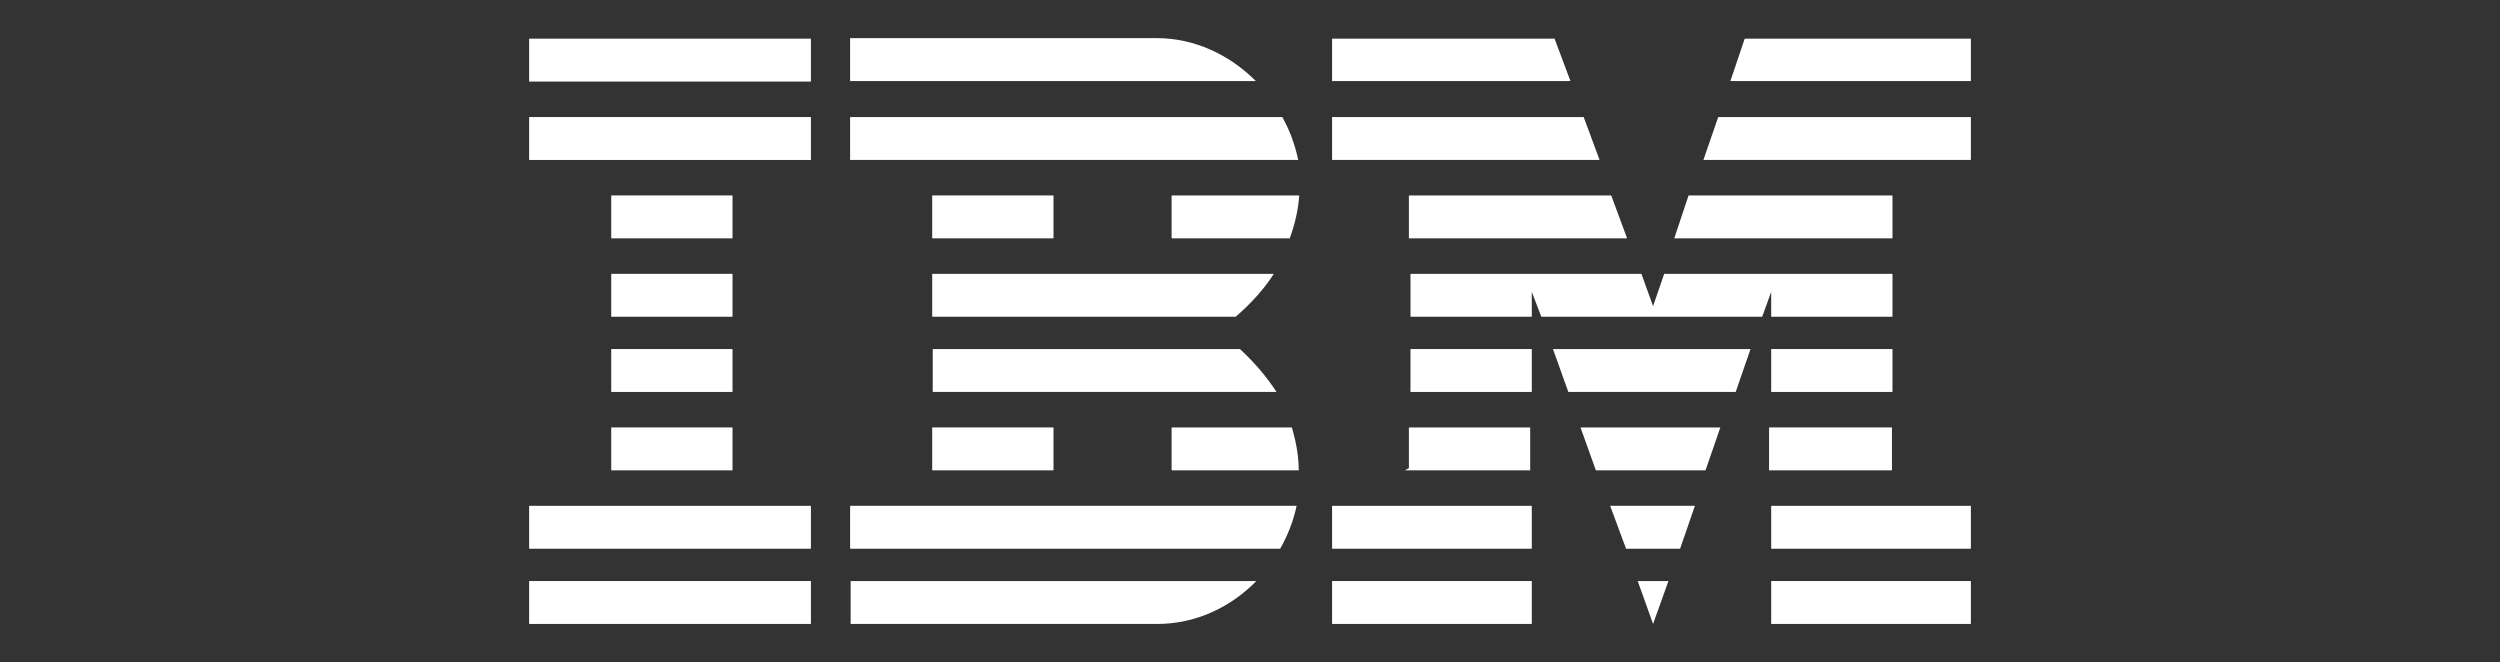 <svg xmlns="http://www.w3.org/2000/svg" xmlns:xlink="http://www.w3.org/1999/xlink" id="Layer_1" x="0px" y="0px" viewBox="0 0 472 125" style="enable-background:new 0 0 472 125;" xml:space="preserve"><rect x="0" y="0" width="472" height="125" fill="#333333" stroke="none"/><style type="text/css">	.st0{display:none;}	.st1{display:inline;fill:#706D6E;}	.st2{display:inline;fill:#F1511B;}	.st3{display:inline;fill:#80CC28;}	.st4{display:inline;fill:#00ADEF;}	.st5{display:inline;fill:#FBBC09;}	.st6{display:none;fill:#FFFFFF;}	.st7{display:inline;fill-rule:evenodd;clip-rule:evenodd;fill:#FFFFFF;}	.st8{display:inline;}	.st9{fill-rule:evenodd;clip-rule:evenodd;fill:#FFFFFF;}	.st10{display:inline;fill:#FFFFFF;}	.st11{fill:#FFFFFF;}</style><g class="st0">	<path class="st1" d="M466,57.8v-8.1h-10V37.2l-0.3,0.1l-9.4,2.9l-0.2,0.1v9.5h-14.9v-5.3c0-2.5,0.6-4.4,1.6-5.6  c1.1-1.2,2.6-1.9,4.6-1.9c1.4,0,2.9,0.3,4.4,1l0.4,0.2v-8.5l-0.2-0.1c-1.4-0.5-3.3-0.7-5.6-0.7c-2.9,0-5.6,0.6-7.9,1.9  c-2.3,1.3-4.2,3.1-5.4,5.4c-1.3,2.3-1.9,4.9-1.9,7.9v5.8h-7v8.1h7v34.1h10V57.8H446v21.7c0,8.9,4.2,13.4,12.5,13.4  c1.4,0,2.8-0.2,4.3-0.5c1.5-0.3,2.5-0.6,3.1-1l0.1-0.1v-8.2l-0.4,0.3c-0.5,0.4-1.2,0.7-2,0.9c-0.8,0.2-1.5,0.3-2,0.3  c-1.9,0-3.4-0.5-4.3-1.6c-0.9-1-1.4-2.9-1.4-5.4V57.8H466L466,57.8z M391.6,84.7c-3.6,0-6.5-1.2-8.5-3.6c-2-2.4-3.1-5.8-3.1-10.1  c0-4.5,1-8,3.1-10.4c2-2.4,4.9-3.6,8.5-3.6c3.5,0,6.3,1.2,8.2,3.5c2,2.3,3,5.8,3,10.3c0,4.6-1,8.1-2.8,10.4  C398.1,83.5,395.3,84.7,391.6,84.7 M392.1,48.7c-7,0-12.5,2-16.4,6.1c-3.9,4-5.9,9.6-5.9,16.5c0,6.6,1.9,11.9,5.8,15.8  c3.8,3.9,9.1,5.8,15.5,5.8c6.7,0,12.2-2.1,16.1-6.1c3.9-4.1,5.9-9.6,5.9-16.4c0-6.7-1.9-12.1-5.6-15.9  C403.8,50.7,398.6,48.7,392.1,48.7 M353.5,48.7c-4.7,0-8.6,1.2-11.6,3.6c-3,2.4-4.5,5.5-4.5,9.4c0,2,0.3,3.7,1,5.2  c0.7,1.5,1.7,2.8,3,3.9c1.3,1.1,3.4,2.2,6.1,3.4c2.3,0.9,4,1.7,5.1,2.4c1.1,0.6,1.8,1.2,2.2,1.8c0.4,0.6,0.6,1.4,0.6,2.4  c0,2.8-2.1,4.2-6.5,4.2c-1.6,0-3.5-0.3-5.5-1c-2-0.7-3.9-1.6-5.6-2.9l-0.4-0.3v9.7l0.2,0.1c1.4,0.7,3.2,1.2,5.3,1.6  c2.1,0.4,4,0.7,5.7,0.7c5.1,0,9.3-1.2,12.3-3.6c3-2.4,4.6-5.6,4.6-9.6c0-2.8-0.8-5.3-2.5-7.2c-1.6-1.9-4.4-3.7-8.4-5.3  c-3.1-1.3-5.1-2.3-6-3.1c-0.8-0.8-1.2-1.9-1.2-3.2c0-1.2,0.5-2.2,1.5-3c1-0.8,2.5-1.2,4.3-1.2c1.7,0,3.4,0.3,5.1,0.8  c1.7,0.5,3.2,1.2,4.4,2.1l0.4,0.3v-9.2l-0.2-0.1c-1.2-0.5-2.7-0.9-4.5-1.3C356.7,48.9,355,48.7,353.5,48.7 M311.2,84.7  c-3.6,0-6.5-1.2-8.5-3.6c-2-2.4-3.1-5.8-3.1-10.1c0-4.5,1-8,3.1-10.4c2-2.4,4.9-3.6,8.5-3.6c3.5,0,6.3,1.2,8.2,3.5  c2,2.3,3,5.8,3,10.3c0,4.6-1,8.1-2.8,10.4C317.7,83.5,314.9,84.7,311.2,84.7 M311.7,48.7c-7,0-12.5,2-16.4,6.1  c-3.9,4-5.9,9.6-5.9,16.5c0,6.6,1.9,11.9,5.8,15.8c3.8,3.9,9.1,5.8,15.5,5.8c6.7,0,12.2-2.1,16.1-6.1c3.9-4.1,5.9-9.6,5.9-16.4  c0-6.7-1.9-12.1-5.6-15.9C323.4,50.7,318.2,48.7,311.7,48.7 M274.1,57v-7.3h-9.9v42.2h9.9V70.3c0-3.7,0.8-6.7,2.5-9  c1.6-2.2,3.8-3.4,6.4-3.4c0.9,0,1.9,0.1,3,0.4c1.1,0.3,1.9,0.6,2.3,0.9l0.4,0.3v-10l-0.2-0.1c-0.9-0.4-2.2-0.6-3.9-0.6  c-2.5,0-4.7,0.8-6.6,2.4c-1.7,1.4-2.9,3.3-3.8,5.7H274.1z M246.4,48.7c-4.6,0-8.6,1-12.1,2.9c-3.5,1.9-6.1,4.7-8,8.2  c-1.8,3.5-2.7,7.6-2.7,12.1c0,4,0.9,7.6,2.7,10.9c1.8,3.2,4.3,5.8,7.4,7.5c3.2,1.7,6.8,2.6,10.8,2.6c4.7,0,8.7-0.9,12-2.8l0.1-0.1  V81l-0.4,0.3c-1.5,1.1-3.1,1.9-4.9,2.5c-1.8,0.6-3.4,0.9-4.8,0.9c-3.9,0-7-1.2-9.3-3.6c-2.3-2.4-3.4-5.8-3.4-10  c0-4.3,1.2-7.7,3.6-10.3c2.4-2.5,5.5-3.8,9.3-3.8c3.3,0,6.4,1.1,9.4,3.3l0.4,0.3v-9.6l-0.1-0.1c-1.1-0.6-2.7-1.2-4.6-1.6  C250,48.9,248.2,48.7,246.4,48.7 M216.8,49.7h-9.9v42.2h9.9C216.8,91.9,216.8,49.7,216.8,49.7z M211.9,31.8c-1.6,0-3.1,0.6-4.2,1.7  c-1.2,1.1-1.8,2.5-1.8,4.1c0,1.6,0.6,3,1.8,4.1c1.2,1.1,2.6,1.6,4.2,1.6c1.7,0,3.1-0.5,4.3-1.6c1.2-1.1,1.8-2.4,1.8-4.1  c0-1.6-0.6-3-1.7-4.1C215.1,32.3,213.7,31.8,211.9,31.8 M187.2,46.6v45.3h10.1V33.1h-14l-17.8,43.7l-17.3-43.7h-14.6v58.8h9.5V46.6  h0.3l18.3,45.3h7.2l18-45.3L187.2,46.6L187.2,46.6z"></path>	<path class="st2" d="M52.7,60.1H6V13.4h46.7V60.1z"></path>	<path class="st3" d="M104.2,60.1H57.5V13.4h46.7L104.2,60.1L104.2,60.1z"></path>	<path class="st4" d="M52.7,111.6H6V64.9h46.7V111.6z"></path>	<path class="st5" d="M104.2,111.6H57.5V64.9h46.7L104.2,111.6L104.2,111.6z"></path></g><path class="st6" d="M287.2,64.4h30.5l-16.1-28.8l-29.6,52.1h-13.5l36-62.6c1.6-2.5,4.2-4.1,7.1-4.1c2.8,0,5.4,1.5,6.9,4l36.1,62.7 h-13.5l-6.3-11.6h-30.8L287.2,64.4L287.2,64.4z M426.9,76.1V21.7h-11.4v59.7c0,1.6,0.6,3.2,1.7,4.4s2.6,1.9,4.2,1.9h52.1l6.7-11.6 L426.9,76.1L426.9,76.1z M238,66.3c11.1,0,20.1-10,20.1-22.3c0-12.3-9-22.3-20.1-22.3h-49.9v66h11.4V33.3h37.8 c5.3,0,9.6,4.8,9.6,10.7c0,5.9-4.3,10.7-9.6,10.7l-32.2-0.1l34.1,33h16.6l-22.9-21.4L238,66.3L238,66.3z M117.8,87.7 c-16.4,0-29.7-14.8-29.7-33c0-18.2,13.3-33,29.7-33h34.5c16.4,0,29.7,14.8,29.7,33c0,18.2-13.3,33-29.7,33L117.8,87.7L117.8,87.7z  M151.6,76.1c10.6,0,19.2-9.5,19.2-21.3c0-11.8-8.6-21.4-19.2-21.4h-33c-10.6,0-19.2,9.6-19.2,21.4c0,11.8,8.6,21.3,19.2,21.3H151.6 L151.6,76.1z M368.4,87.7c-16.4,0-29.7-14.8-29.7-33c0-18.2,13.3-33,29.7-33h41l-6.7,11.6h-33.5c-10.6,0-19.2,9.6-19.2,21.4 c0,11.8,8.6,21.3,19.2,21.3h41.2l-6.7,11.6L368.4,87.7L368.4,87.7z M508,76.1c-8.8,0-16.2-6.5-18.5-15.5h48.8l6.7-11.6h-55.5 c2.3-9,9.7-15.5,18.5-15.5h33.5l6.8-11.6h-41c-16.4,0-29.7,14.8-29.7,33c0,18.2,13.3,33,29.7,33h35.2l6.7-11.6H508L508,76.1z"></path><g class="st0">	<path class="st7" d="M164.3,43.5c-1.8-1.7-3.9-2.9-6.4-3.8c-2.4-0.9-4.8-1.3-7.1-1.3c-1.9,0-3.8,0.2-5.7,0.7  c-1.9,0.5-3.6,1.3-5.1,2.3c-1.5,1.1-2.8,2.4-3.7,4c-0.9,1.6-1.4,3.6-1.4,5.9c0,1.9,0.3,3.5,0.9,4.8c0.6,1.3,1.4,2.4,2.4,3.3  c1,0.9,2.1,1.7,3.4,2.3c1.3,0.6,2.5,1.1,3.9,1.5c1.4,0.4,2.6,0.8,3.6,1.2c1.1,0.4,2,0.8,2.7,1.2c0.7,0.4,1.3,0.9,1.7,1.5  c0.4,0.5,0.6,1.2,0.6,2c0,0.8-0.2,1.5-0.5,2.1c-0.3,0.6-0.7,1.1-1.2,1.4c-0.5,0.4-1.1,0.6-1.8,0.8c-0.7,0.2-1.4,0.2-2.1,0.2  c-1.6,0-3.3-0.4-4.9-1.3c-1.6-0.8-3-1.9-4-3.1l-6.5,6.7c1.8,1.9,4.1,3.4,6.8,4.4c2.7,1,5.6,1.5,8.5,1.5c2,0,4-0.3,5.9-0.8  c1.8-0.5,3.5-1.4,5-2.5c1.5-1.1,2.7-2.6,3.5-4.3c0.9-1.7,1.3-3.8,1.3-6.2c0-2.1-0.4-3.8-1.2-5.2c-0.8-1.4-1.8-2.5-3.1-3.5  c-1.3-0.9-2.6-1.7-4.1-2.2c-1.5-0.6-3-1.1-4.3-1.5c-0.9-0.3-1.7-0.6-2.6-0.9c-0.7-0.3-1.4-0.6-2-1c-0.5-0.3-1-0.7-1.3-1.2  c-0.3-0.5-0.4-1.1-0.4-1.8c0-0.8,0.2-1.5,0.6-2c0.4-0.5,0.8-1,1.4-1.3c0.5-0.3,1.2-0.6,1.8-0.7c0.7-0.1,1.3-0.2,2-0.2  c1.3,0,2.6,0.3,4,1c1.3,0.6,2.4,1.5,3.3,2.6L164.3,43.5z M176.4,80.8h10V39.4h-10V80.8z M230.4,48v-8.5h-33.1V48h11.6v32.8h9.9V48  L230.4,48z M269.9,80.8v-8.5h-19.1v-8.6h17v-8h-17v-7.8h18v-8.4h-27.6v41.4L269.9,80.8z M317.2,75.1l-6.9-6.5  c-0.9,1.3-2.1,2.3-3.5,3c-1.5,0.8-3.2,1.2-5.2,1.2c-1.6,0-3.2-0.3-4.7-0.9c-1.4-0.6-2.7-1.5-3.7-2.6c-1.1-1.2-1.9-2.5-2.4-4  c-0.6-1.6-0.9-3.3-0.9-5.1c0-1.8,0.3-3.5,0.9-5.1c0.5-1.5,1.4-2.8,2.4-4c1.1-1.1,2.3-2,3.7-2.7c1.5-0.7,3.1-1,4.8-1  c1.6,0,3.1,0.3,4.6,0.9c1.5,0.6,2.7,1.6,3.7,2.9l6.7-6.8c-1.7-2-4-3.5-6.8-4.5c-2.8-1-5.7-1.5-8.6-1.5c-3.1,0-6,0.5-8.8,1.5  c-2.6,1-5,2.4-7.1,4.4c-2,1.9-3.6,4.2-4.7,6.9c-1.1,2.7-1.7,5.7-1.7,9c0,3.2,0.6,6.2,1.7,8.9c1.1,2.7,2.7,5,4.6,6.9  c2,1.9,4.4,3.5,7,4.5c2.7,1.1,5.6,1.6,8.8,1.6c3.5,0,6.6-0.6,9.2-1.8S315.4,77.2,317.2,75.1L317.2,75.1z M366.2,51  c-1.1-2.7-2.7-4.9-4.7-6.8c-2-1.9-4.4-3.3-7.1-4.3c-2.7-1-5.7-1.5-8.9-1.5s-6.2,0.5-8.9,1.5c-2.7,1-5.1,2.5-7.1,4.3  c-2,1.9-3.5,4.1-4.7,6.8c-1.1,2.7-1.7,5.7-1.7,9c0,3.3,0.6,6.3,1.7,9c1.1,2.7,2.7,5,4.7,7c2,2,4.4,3.5,7.1,4.5  c2.7,1.1,5.7,1.6,8.9,1.6c3.2,0,6.2-0.5,8.9-1.6c2.7-1.1,5.1-2.5,7.1-4.5c2-1.9,3.5-4.2,4.7-7c1.1-2.7,1.7-5.7,1.7-9  C367.9,56.6,367.3,53.6,366.2,51z M356.4,65.1c-0.5,1.5-1.4,2.9-2.4,4.1c-1,1.1-2.3,2-3.7,2.7c-1.4,0.6-3,1-4.8,1  c-1.7,0-3.3-0.3-4.8-1c-1.4-0.6-2.7-1.5-3.7-2.7c-1.1-1.2-1.9-2.6-2.4-4.1c-0.6-1.7-0.9-3.4-0.9-5.2c0-1.8,0.3-3.5,0.8-5  c0.5-1.5,1.3-2.8,2.4-4c1-1.1,2.3-2,3.7-2.6c1.4-0.6,3-1,4.8-1c1.7,0,3.3,0.3,4.8,1c1.4,0.6,2.7,1.5,3.7,2.6c1,1.1,1.8,2.4,2.4,4  c0.6,1.6,0.9,3.2,0.9,5C357.3,61.8,357,63.5,356.4,65.1L356.4,65.1z M412.4,80.8l-10.7-17.7c2.7-0.8,4.8-2.2,6.3-4.1  c1.5-1.9,2.3-4.3,2.3-7.1c0-2.4-0.4-4.4-1.3-6c-0.9-1.6-2.1-2.9-3.6-3.9c-1.5-1-3.3-1.7-5-2.1c-1.9-0.4-3.8-0.6-5.8-0.6h-15.7v41.4  h9.7V64.4h3.4l8.9,16.4H412.4z M399.7,54.7c-0.4,0.7-1,1.2-1.7,1.5s-1.5,0.6-2.3,0.7c-0.8,0.1-1.7,0.2-2.5,0.2h-4.7v-9.6h5.3  c0.7,0,1.5,0.1,2.3,0.2c0.8,0.1,1.5,0.3,2.2,0.7c0.6,0.3,1.2,0.8,1.6,1.4c0.4,0.6,0.6,1.4,0.6,2.4C400.4,53.2,400.2,54,399.7,54.7  L399.7,54.7z M451.4,80.8v-8.5h-19.1v-8.6h17v-8h-17v-7.8h18v-8.4h-27.6v41.4L451.4,80.8z"></path>	<g class="st8">		<path class="st9" d="M52.4,85.5c3.9-0.5,7.6-1.7,11-3.6c8.4-4.7,13.3-12.8,13.7-22.8l0-0.9h11.6c-0.7-5.8-2.9-11.3-6.3-16   l-11.9,7.7c3.6,5.7,4.1,12.1,1.3,18.4C68.7,75.8,61,82.3,52.4,85.5"></path>		<path class="st9" d="M89,60H78.9c-0.7,10.1-5.9,18.6-14.5,23.4c-4.9,2.7-10.5,4.1-16.2,4.1c-4.5,0-9-0.8-13.2-2.5   c5.2,3.2,11,5,17,5H52c10.9,0,20.6-5.8,26.1-15.5l0.5-0.8l6.8,4.3c2.5-4.8,3.7-10.2,3.7-15.6C89.1,61.7,89,60.8,89,60"></path>		<path class="st9" d="M52,92L52,92c-10.9,0-21.1-5.4-28.3-14.7c5.5,11.7,17.3,19.9,31,19.9c12.7,0,23.8-7,29.7-17.4l-5.3-3.4   C73.3,86.1,63.2,92,52,92"></path>		<path class="st9" d="M54.8,12.4c-27.4,0-49.7,22.4-49.7,50.1s22.2,50.1,49.7,50.1c27.4,0,49.7-22.4,49.7-50.1S82.2,12.4,54.8,12.4    M54.8,98.9c-19.9,0-36.1-16.3-36.1-36.4c0-20.1,16.2-36.4,36.1-36.4c19.9,0,36.1,16.3,36.1,36.4C90.9,82.6,74.7,98.9,54.8,98.9"></path>	</g>	<path class="st7" d="M459.1,45.2c0.9,2.1,3.3,3,5.4,2.1c0.9-0.4,1.7-1.2,2.1-2.1c0.2-0.5,0.3-1,0.3-1.6c0-1.1-0.4-2.1-1.2-2.9  c-0.4-0.4-0.8-0.7-1.3-0.9c-0.5-0.2-1-0.3-1.6-0.3c-0.6,0-1.1,0.1-1.6,0.3c-1,0.4-1.8,1.2-2.2,2.2c-0.2,0.5-0.3,1-0.3,1.6  S458.9,44.7,459.1,45.2z M459.7,42.3c0.3-0.8,1-1.5,1.8-1.8c0.4-0.2,0.9-0.3,1.3-0.3c1.4,0,2.6,0.8,3.2,2.1  c0.2,0.4,0.3,0.9,0.3,1.4c0,0.5-0.1,0.9-0.3,1.3c-0.2,0.4-0.4,0.8-0.7,1.1c-0.6,0.7-1.5,1-2.4,1c-0.9,0-1.8-0.4-2.4-1  c-0.3-0.3-0.6-0.7-0.7-1.1c-0.2-0.4-0.3-0.9-0.3-1.3C459.4,43.2,459.5,42.7,459.7,42.3L459.7,42.3z M461.2,45.9h0.8V44h0.6l1.1,1.9  h1l-1.2-2c0.3-0.1,0.6-0.2,0.8-0.4c0.2-0.2,0.3-0.5,0.3-0.8c0-0.2,0-0.4-0.1-0.6c-0.1-0.2-0.2-0.3-0.4-0.4  c-0.2-0.1-0.4-0.2-0.5-0.2c-0.2,0-0.4-0.1-0.6-0.1h-1.6V45.9z M462.1,43.3V42h0.7c0.2,0,0.4,0,0.6,0.1c0.2,0.1,0.3,0.3,0.3,0.5  c0,0.3-0.1,0.5-0.3,0.5c-0.2,0.1-0.4,0.1-0.7,0.1H462.1z"></path></g><g class="st0">	<path class="st10" d="M75.7,36.9v79.7h-66L75.7,36.9z M75.7,8.3c0,18.2-14.8,33-33,33s-33-14.8-33-33H75.7z M86.6,116.7  c0-18.2,14.8-33,33-33s33,14.8,33,33H86.6L86.6,116.7z M86.6,88.1V8.3h66L86.6,88.1z M365.1,72c4,0.1,8-1.4,10.9-4.2l5.4,5.8  c-3.5,3.7-8.5,6.4-16.2,6.4c-13.2,0-21.7-8.7-21.7-20.6c-0.3-11.2,8.6-20.3,19.7-20.6h0.7c13.1,0,20.5,9.9,19.8,23.8h-30.8  C354,68.4,358,72.1,365.1,72 M374.5,56.2c-0.8-5.4-4-9.3-10.4-9.3c-6,0-10.1,3.4-11.2,9.3H374.5z M162.3,71.6L186,47.4h-23.2v-7.6  H197v7.7l-23.8,24.2h24.1v7.6h-35.1V71.6z M224.1,72c4,0.1,8-1.4,10.8-4.2l5.4,5.8c-3.5,3.7-8.5,6.4-16.2,6.4  c-13.2,0-21.7-8.7-21.7-20.6c-0.3-11.2,8.6-20.3,19.7-20.6h0.7c13.1,0,20.5,9.9,19.8,23.8h-30.7C213,68.4,217,72.1,224.1,72   M233.5,56.2c-0.8-5.4-4-9.3-10.4-9.3c-6,0-10.1,3.4-11.2,9.3H233.5z M294.1,59.5c0-12.6,9.4-20.5,19.8-20.5  c5-0.1,9.8,2.1,13.2,5.9V21.7h8.4v57.6h-8.4v-5.5c-3.3,3.9-8.1,6.3-13.3,6.2C303.8,80,294.1,72,294.1,59.5 M327.5,59.5  c-0.2-6.9-6-12.3-12.8-12.2c-6.9,0.2-12.3,6-12.2,12.8c0.2,6.8,5.7,12.2,12.5,12.2C322.2,72.3,327.5,66.6,327.5,59.5 M389.3,70.9  l7.6-3.9c2,3.7,6,5.9,10.2,5.8c4.8,0,7.2-2.4,7.2-5.2c0-3.2-4.6-3.9-9.6-4.9C398,61.2,391,59,391,50.9c0-6.2,6-12,15.3-11.9  c7.4,0,12.8,2.9,16,7.6l-7.1,3.9c-2-2.9-5.4-4.6-8.9-4.5c-4.5,0-6.8,2.2-6.8,4.7c0,2.9,3.6,3.6,9.3,4.9c6.5,1.4,13.9,3.5,13.9,11.8  c0,5.5-4.8,12.8-16,12.7C398.4,80,392.6,76.7,389.3,70.9 M445.4,61.7l-6.6,7.3v10.2h-8.4V21.7h8.4v37.7l17.8-19.6h10.2l-15.5,16.9  l15.9,22.6h-9.5L445.4,61.7z M268.8,39c-10,0-18.4,6.5-18.4,17.2v23.1h8.6v-22c0-6.5,3.7-10.3,10.1-10.3c6.4,0,9.5,3.9,9.5,10.3v22  h8.5V56.2C287.1,45.4,278.7,39,268.8,39"></path></g><g class="st0">	<path class="st10" d="M37,85.1c-8.5,0.1-16.7-3.3-22.7-9.3C8.1,70,4.6,61.9,4.7,53.4C4.6,44.9,8.1,36.8,14.3,31  c6-6.1,14.2-9.6,22.7-9.5c8.1-0.1,16,3.1,21.8,8.8l-6.1,6.2c-4.2-4.1-9.8-6.3-15.6-6.2c-6.1-0.1-12,2.4-16.2,6.9  c-4.3,4.3-6.7,10.2-6.6,16.3c-0.1,6.1,2.3,11.9,6.6,16.1c8.9,8.8,23.1,9,32.2,0.4c2.7-3,4.4-6.7,4.7-10.7H37.1v-8.8h29.2  c0.3,1.8,0.4,3.6,0.3,5.4c0.4,7.5-2.4,14.8-7.5,20.3C53.3,82.2,45.3,85.4,37,85.1L37,85.1z M104.8,79.3c-8.1,7.8-21,7.8-29.1,0  c-3.9-3.8-6.1-9.1-5.9-14.6c-0.1-5.5,2-10.8,5.9-14.6c8.1-7.8,21-7.8,29.1,0c3.9,3.8,6.1,9.1,5.9,14.6  C110.9,70.2,108.8,75.5,104.8,79.3L104.8,79.3z M82.1,73.6c4.2,4.5,11.3,4.7,15.7,0.5c0.2-0.2,0.4-0.3,0.5-0.5  c2.3-2.4,3.5-5.6,3.4-8.9c0.1-3.3-1.1-6.5-3.4-8.9c-4.3-4.5-11.5-4.7-16-0.3c-0.1,0.1-0.2,0.2-0.3,0.3c-2.3,2.4-3.5,5.6-3.4,8.9  C78.6,68,79.8,71.2,82.1,73.6L82.1,73.6z M149.6,79.3c-8.1,7.8-21,7.8-29.1,0c-3.9-3.8-6.1-9.1-5.9-14.6c-0.1-5.5,2-10.8,5.9-14.6  c8.1-7.8,21-7.8,29.1,0c3.9,3.8,6.1,9.1,5.9,14.6C155.7,70.2,153.6,75.5,149.6,79.3z M126.9,73.6c4.2,4.5,11.3,4.7,15.7,0.5  c0.2-0.2,0.4-0.3,0.5-0.5c2.3-2.4,3.5-5.6,3.4-8.9c0.1-3.3-1.1-6.5-3.4-8.9c-4.3-4.5-11.5-4.7-16-0.3c-0.1,0.1-0.2,0.2-0.3,0.3  c-2.3,2.4-3.5,5.6-3.4,8.9C123.3,68,124.6,71.2,126.9,73.6L126.9,73.6z M179.1,103.5c-4.1,0.1-8.2-1.2-11.5-3.6  c-2.9-2.2-5.2-5.1-6.7-8.5l7.8-3.3c0.9,2,2.2,3.8,3.9,5.1c1.8,1.5,4.1,2.2,6.4,2.2c3,0.2,5.9-0.9,8-3.1c2.1-2.5,3.1-5.7,2.9-8.9v-3  h-0.3c-2.7,3.2-6.6,4.9-10.8,4.6c-5.2,0-10.2-2.2-13.8-6c-3.8-3.8-6-9-5.9-14.4c-0.1-5.4,2-10.7,5.9-14.5c3.5-3.8,8.5-6,13.8-6  c2.2,0,4.3,0.5,6.3,1.4c1.7,0.7,3.2,1.9,4.5,3.3h0.3v-3.3h8.5v36.6c0.5,5.9-1.5,11.6-5.5,16C189.3,101.8,184.2,103.7,179.1,103.5  L179.1,103.5z M179.7,77.1c3,0.1,5.8-1.2,7.8-3.4c2.1-2.4,3.2-5.6,3.1-8.8c0.1-3.3-1-6.5-3.1-9c-1.9-2.2-4.8-3.5-7.8-3.4  c-3.1-0.1-6,1.2-8,3.4c-2.3,2.4-3.5,5.6-3.4,8.9c-0.1,3.3,1.2,6.4,3.4,8.8C173.7,75.9,176.6,77.1,179.7,77.1z M213.7,23.8v60.1h-9  V23.8L213.7,23.8z M238.3,85.1c-5.4,0.1-10.7-2-14.5-5.9c-3.9-3.9-6-9.1-5.8-14.6c-0.2-5.5,1.8-10.8,5.6-14.7  c3.6-3.8,8.6-5.9,13.8-5.7c2.4,0,4.7,0.4,6.9,1.3c2,0.8,3.7,2,5.3,3.4c1.3,1.3,2.5,2.6,3.4,4.2c0.8,1.3,1.5,2.6,2,4l0.9,2.3  l-27.5,11.3c1.7,3.9,5.6,6.4,9.9,6.2c4.1,0,7.9-2.1,10.1-5.7l6.9,4.6c-1.8,2.5-4,4.6-6.6,6.3C245.6,84.2,242,85.2,238.3,85.1  L238.3,85.1z M226.8,64.1l18.3-7.6c-0.6-1.3-1.6-2.4-2.9-3.1c-1.4-0.8-3.1-1.2-4.7-1.2c-2.8,0.1-5.5,1.2-7.4,3.3  C227.8,57.6,226.6,60.8,226.8,64.1L226.8,64.1z M302.9,85.1c-15.6,0.3-28.6-12.2-28.8-27.8c0-0.4,0-0.8,0-1.1  c-0.4-15.6,12-28.6,27.7-29c0.4,0,0.8,0,1.1,0c7.8-0.2,15.3,3.1,20.4,9.1l-5,4.8c-3.7-4.7-9.4-7.3-15.4-7  c-5.7-0.1-11.2,2.1-15.3,6.1c-4.2,4.2-6.5,10-6.2,16c-0.2,6,2,11.8,6.2,16c4.1,4,9.6,6.3,15.3,6.1c6.7,0.1,13-2.9,17.2-8l5,5  c-2.6,3.1-5.8,5.6-9.5,7.3C311.6,84.3,307.3,85.2,302.9,85.1z M338.4,83.9h-7.1V28.4h7.1V83.9z M350,50.5c7.8-7.7,20.3-7.7,28.1,0  c3.7,3.9,5.7,9.1,5.5,14.4c0.2,5.4-1.8,10.6-5.5,14.4c-7.8,7.7-20.3,7.7-28.1,0c-3.7-3.9-5.7-9.1-5.5-14.4  C344.4,59.6,346.3,54.4,350,50.5L350,50.5z M355.3,74.9c4.6,4.8,12.2,5,17,0.5c0.2-0.2,0.3-0.3,0.5-0.5c2.5-2.7,3.8-6.3,3.7-10  c0.2-3.7-1.2-7.3-3.7-10c-4.6-4.8-12.2-5-17-0.5c-0.2,0.2-0.3,0.3-0.5,0.5c-2.5,2.7-3.8,6.3-3.7,10  C351.5,68.6,352.8,72.2,355.3,74.9L355.3,74.9z M423,83.9h-6.9v-5.3H416c-1.2,2-3,3.6-5,4.7c-2.1,1.2-4.6,1.9-7,1.9  c-4.1,0.3-8-1.3-10.8-4.3c-2.6-3.3-3.9-7.4-3.7-11.6V45.9h7.1V68c0,7.1,3.1,10.6,9.4,10.6c2.8,0.1,5.5-1.2,7.2-3.4  c1.8-2.3,2.8-5.2,2.8-8.2v-21h7.1V83.9z M447.2,85.1c-4.9,0-9.5-2.1-12.7-5.8c-3.6-3.9-5.5-9.1-5.3-14.4  c-0.1-5.3,1.8-10.5,5.3-14.4c3.2-3.7,7.8-5.8,12.7-5.8c2.7,0,5.4,0.6,7.8,1.9c2.1,1.1,3.9,2.7,5.2,4.6h0.3l-0.3-5.3V28.4h7.1v55.5  h-6.9v-5.3h-0.3c-1.3,2-3.1,3.6-5.2,4.6C452.5,84.5,449.9,85.2,447.2,85.1z M448.4,78.6c3.3,0,6.4-1.3,8.6-3.7  c2.4-2.8,3.7-6.3,3.4-10c0.2-3.7-1-7.3-3.4-10c-4.3-4.7-11.7-5.1-16.4-0.8c-0.3,0.2-0.5,0.5-0.8,0.8c-2.4,2.7-3.7,6.3-3.4,10  c-0.2,3.6,1,7.2,3.4,10C441.9,77.3,445.1,78.7,448.4,78.6z"></path></g><g class="st0">	<path class="st10" d="M19.2,39.3c0.3-5.7,5.3-10.6,11.3-10.2c1.9,0.3,3.7,0.3,6.8,2.6c14,12.1,22.3,34.1,20,52.6  c-0.3,1.1-1.1,0.8-1.5,0C52.1,71.1,39.2,55.5,27.4,51C21.8,48.8,18.8,44.6,19.2,39.3z"></path>	<path class="st10" d="M119.1,38.2c0-8.7-7.2-16.3-17.4-16C82,22.6,55.2,73.8,70.7,120c0.3,1.1,1.1,0.8,1.1-0.3  c1.9-32.1,21.6-57.5,38.6-67C117.2,48.8,119.1,44.3,119.1,38.2z"></path>	<path class="st10" d="M10.4,84.8c0.3,6.4,5.7,9.5,11,9.5c11.3,0,25.4,5.3,33.7,12.1c0.8,0.8,0.8,0.3,0.3-1.1  C52,93.5,33.8,73.8,21,73.8C14.2,74.2,10.1,79.8,10.4,84.8z"></path>	<path class="st10" d="M132,84.8c-0.3,6.4-5.7,9.5-11,9.5c-11.3,0-25.4,5.3-33.7,12.1c-0.8,0.8-0.8,0.3-0.3-1.1  c3.4-11.8,21.6-31.5,34.4-31.5C128.6,74.2,132.3,79.8,132,84.8z"></path>	<path class="st10" d="M159.6,85.2c2.6,1.9,7.9,4.2,13.2,4.2c4.5,0,7.9-2.3,7.9-6.1c0-9.1-23.4-6.1-23.4-21.6  c0-8.7,7.6-13.2,16.6-13.2c6.4,0,9.8,1.9,14.4,5l-3.7,5.7c-4.2-1.9-6.5-3.1-11-3.1s-7.9,1.9-7.9,5.7c0,9.1,23.4,5.7,23.4,21.6  c0,7.9-6.5,13.6-16.6,13.6c-7.6,0-13.2-3.1-16.6-5.7L159.6,85.2z"></path>	<path class="st10" d="M221.8,88.9c7.2,0,13.2-6.1,13.2-16.3c0-9.8-5.3-16.3-12.9-16.3c-6.8,0-13.2,5-13.2,16.6  C208.4,81,213.4,88.9,221.8,88.9z M200.1,120.7V49.6h7.9v5.3c0,1.5-0.3,2.3-0.3,2.3h0.3c0,0,4.2-8.7,15.5-8.7  c12.5,0,20,9.8,20,23.9c0,14.7-8.7,23.9-20.8,23.9c-10.2,0-14.4-8.4-14.4-8.4H208c0,0,0.3,1.5,0.3,4.2v28.1L200.1,120.7z"></path>	<path class="st10" d="M279.3,57.9c-9.1,0-16.6,9.8-16.6,18.9v19.3H254V49.6h8.7v8.4c0,1.9-0.3,3.4-0.3,3.4h0.3  c1.5-6.1,9.8-12.1,16.6-12.1V57.9z"></path>	<path class="st10" d="M297,49.6h-8.7v46.2h8.7V49.6z"></path>	<path class="st10" d="M342.5,95.8V68.2c0-6.4-1.1-11.8-8.7-11.8c-8.7,0-15.5,7.6-15.5,17.1v22.3h-8.7V49.6h8.7v6.8  c0,1.5-0.3,2.6-0.3,2.6h0.3c1.9-4.2,7.6-11,17.4-11c11,0,16,6.1,16,17.4v29.5L342.5,95.8z"></path>	<path class="st10" d="M394.4,95.8l-13.6-22h-6.8v22h-8.7V24.9h8.7v41.7h6.5L393.3,50h9.1l-14.9,20v0.3l16.3,25.7h-9.5L394.4,95.8  L394.4,95.8z"></path>	<path class="st10" d="M428.4,95.8c-7.2,0-15.5-1.1-15.5-12.9v-58h8.7v57.2c0,5.7,4.5,5.7,6.5,6.1v7.6H428.4z"></path>	<path class="st10" d="M464.8,57.5c-9.1,0-16.6,9.8-16.6,18.9v19.3h-8.7V49.4h8.7v8.4c0,1.9-0.3,3.4-0.3,3.4h0.3  c1.9-6.1,10.2-12.1,17.1-12.1L464.8,57.5z"></path>	<path class="st10" d="M298.2,34.5c0,3.1-2.3,5.3-5.3,5.3c-3.1,0-5.3-2.3-5.3-5.3c0-3.1,2.3-5.3,5.3-5.3  C295.9,29.1,298.2,31.4,298.2,34.5z"></path></g><g>	<g>		<path class="st11" d="M160.5,95.5v8.1h81.2c1.4-2.5,2.5-5.2,3.1-8.1H160.5z"></path>		<rect x="251.5" y="95.5" class="st11" width="37.7" height="8.1"></rect>		<polygon class="st11" points="304,95.5 307,103.6 317.2,103.6 320,95.5   "></polygon>		<rect x="334.4" y="95.5" class="st11" width="37.7" height="8.1"></rect>		<rect x="99.9" y="95.5" class="st11" width="53.2" height="8.1"></rect>	</g>	<g>		<polygon class="st11" points="309.2,109.7 312.1,117.8 315,109.7   "></polygon>		<rect x="251.5" y="109.7" class="st11" width="37.7" height="8.1"></rect>		<path class="st11" d="M218.5,117.8c7.2,0,13.8-3.1,18.7-8.1h-76.6v8.1H218.5z"></path>		<rect x="99.9" y="109.7" class="st11" width="53.2" height="8.1"></rect>		<rect x="334.4" y="109.7" class="st11" width="37.7" height="8.1"></rect>	</g>	<g>		<rect x="115.4" y="80.7" class="st11" width="22.9" height="8.1"></rect>		<rect x="176" y="80.7" class="st11" width="22.9" height="8.1"></rect>	</g>	<g>		<path class="st11" d="M234.1,65.9h-58V74h64.9C239.2,71.2,236.9,68.5,234.1,65.9z"></path>		<rect x="266.3" y="65.9" class="st11" width="22.9" height="8.1"></rect>		<polygon class="st11" points="293.2,65.9 296.1,74 327.7,74 330.5,65.9   "></polygon>		<rect x="334.4" y="65.9" class="st11" width="22.9" height="8.1"></rect>		<rect x="115.4" y="65.9" class="st11" width="22.9" height="8.1"></rect>	</g>	<g>		<path class="st11" d="M176,51.7v8.1h57.3c3-2.6,5.4-5.3,7.2-8.1H176z"></path>		<polygon class="st11" points="314.2,51.7 312.1,57.8 309.9,51.7 266.3,51.7 266.3,59.8 289.2,59.8 289.2,55.1 291,59.8    332.7,59.8 334.4,55.1 334.4,59.8 357.3,59.8 357.3,51.7   "></polygon>		<rect x="115.4" y="51.7" class="st11" width="22.9" height="8.1"></rect>	</g>	<g>		<rect x="115.4" y="36.9" class="st11" width="22.9" height="8.1"></rect>		<rect x="176" y="36.9" class="st11" width="22.9" height="8.1"></rect>	</g>	<g>		<polygon class="st11" points="251.5,22.1 251.5,30.2 302,30.2 299,22.1   "></polygon>		<path class="st11" d="M160.5,22.1v8.1h84.6c-0.6-2.9-1.6-5.6-3-8.1H160.5z"></path>		<polygon class="st11" points="324.4,22.1 321.6,30.2 372.1,30.2 372.1,22.1   "></polygon>		<rect x="99.9" y="22.1" class="st11" width="53.2" height="8.1"></rect>	</g>	<g>		<path class="st11" d="M160.5,15.3h76.6c-5-5-11.6-8.1-18.7-8.1h-57.9V15.3z"></path>		<polygon class="st11" points="251.5,7.3 251.5,15.3 296.5,15.3 293.5,7.3   "></polygon>		<polygon class="st11" points="329.4,7.3 326.7,15.3 372.1,15.3 372.1,7.3   "></polygon>		<rect x="99.9" y="7.3" class="st11" width="53.2" height="8.1"></rect>	</g>	<g>		<polygon class="st11" points="266,36.9 266,45 307.2,45 304.2,36.9   "></polygon>		<path class="st11" d="M221.2,36.9V45h22.3c1-2.7,1.6-5.4,1.8-8.1H221.2z"></path>		<polygon class="st11" points="318.8,36.9 316.1,45 357.3,45 357.3,36.9   "></polygon>	</g>	<g>		<path class="st11" d="M221.2,80.7v8.1h24c0-2.7-0.5-5.4-1.3-8.1H221.2z"></path>		<polygon class="st11" points="298.4,80.7 301.3,88.8 322,88.8 324.8,80.7   "></polygon>		<rect x="334" y="80.7" class="st11" width="23.2" height="8.1"></rect>		<polygon class="st11" points="288.9,80.7 266,80.7 266,88.4 265.2,88.8 288.9,88.8   "></polygon>	</g></g></svg>